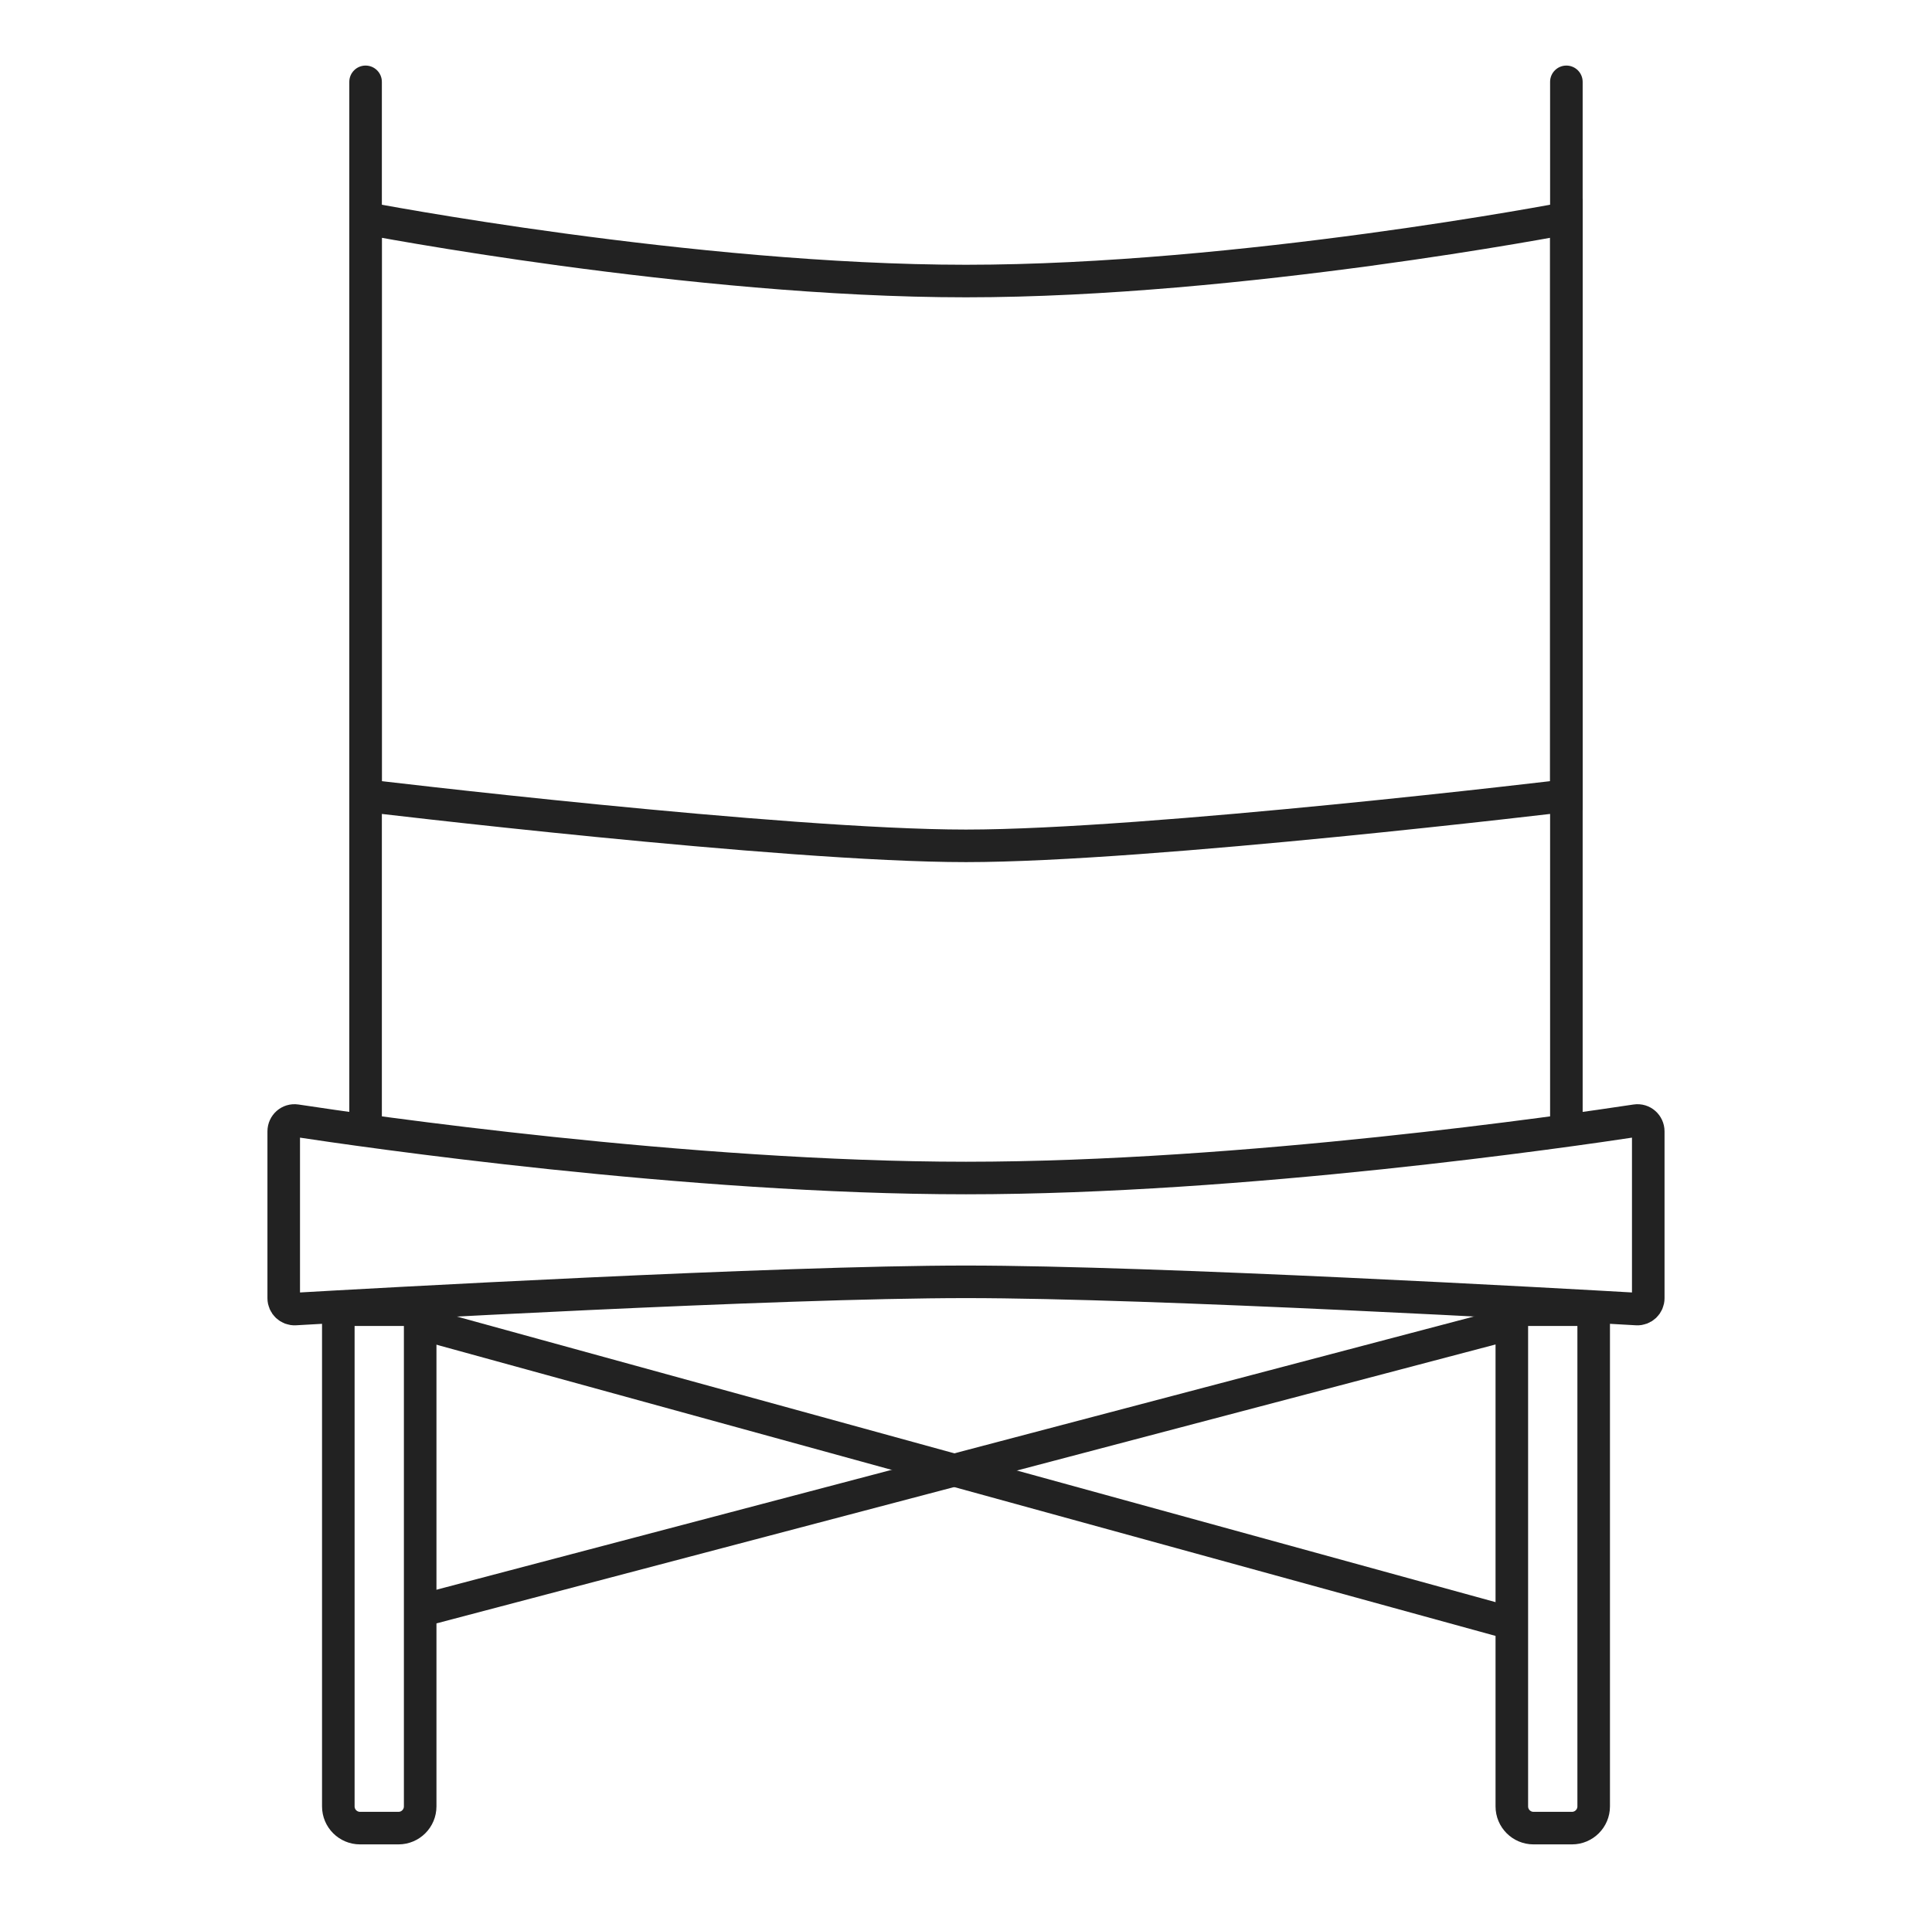 <svg width="89" height="88" viewBox="0 0 89 88" fill="none" xmlns="http://www.w3.org/2000/svg">
<path d="M16.841 10.057C16.841 10.057 31.872 12.949 44.499 12.949C57.125 12.949 72.156 10.057 72.156 10.057V36.659C72.156 36.659 52.916 38.972 44.499 38.972C36.081 38.972 16.841 36.659 16.841 36.659V10.057Z" stroke="#222222" stroke-width="1.5"/>
<path d="M13.07 52.13C13.07 51.823 13.335 51.586 13.639 51.632C16.715 52.1 31.695 54.277 44.5 54.277C57.304 54.277 72.284 52.1 75.36 51.632C75.664 51.586 75.929 51.823 75.929 52.13V59.814C75.929 60.102 75.69 60.33 75.403 60.314C72.019 60.119 53.187 59.06 44.5 59.06C35.812 59.06 16.98 60.119 13.596 60.314C13.309 60.33 13.07 60.102 13.07 59.814V52.13Z" stroke="#222222" stroke-width="1.5"/>
<path d="M17.591 3.771C17.591 3.357 17.255 3.021 16.841 3.021C16.427 3.021 16.091 3.357 16.091 3.771H17.591ZM17.591 51.544L17.591 3.771H16.091L16.091 51.544H17.591Z" fill="#222222"/>
<path d="M72.907 3.771C72.907 3.357 72.571 3.021 72.157 3.021C71.743 3.021 71.407 3.357 71.407 3.771H72.907ZM72.907 51.544L72.907 3.771H71.407L71.407 51.544H72.907Z" fill="#222222"/>
<path d="M15.585 60.344H19.356V83.23C19.356 83.782 18.909 84.23 18.356 84.23H16.585C16.033 84.23 15.585 83.782 15.585 83.23V60.344Z" stroke="#222222" stroke-width="1.5"/>
<path d="M69.644 60.344H73.415V83.23C73.415 83.782 72.967 84.23 72.415 84.23H70.644C70.091 84.23 69.644 83.782 69.644 83.23V60.344Z" stroke="#222222" stroke-width="1.5"/>
<path d="M19.437 74.198L69.644 60.973" stroke="#222222" stroke-width="1.5"/>
<path d="M19.355 60.973L69.642 74.802" stroke="#222222" stroke-width="1.5"/>
<mask id="path-9-inside-1_49_9270" fill="white">
<rect x="36.957" y="17.6" width="15.085" height="2.514" rx="1"/>
</mask>
<rect x="36.957" y="17.6" width="15.085" height="2.514" rx="1" stroke="#222222" stroke-width="2.514" mask="url(#path-9-inside-1_49_9270)"/>
</svg>
